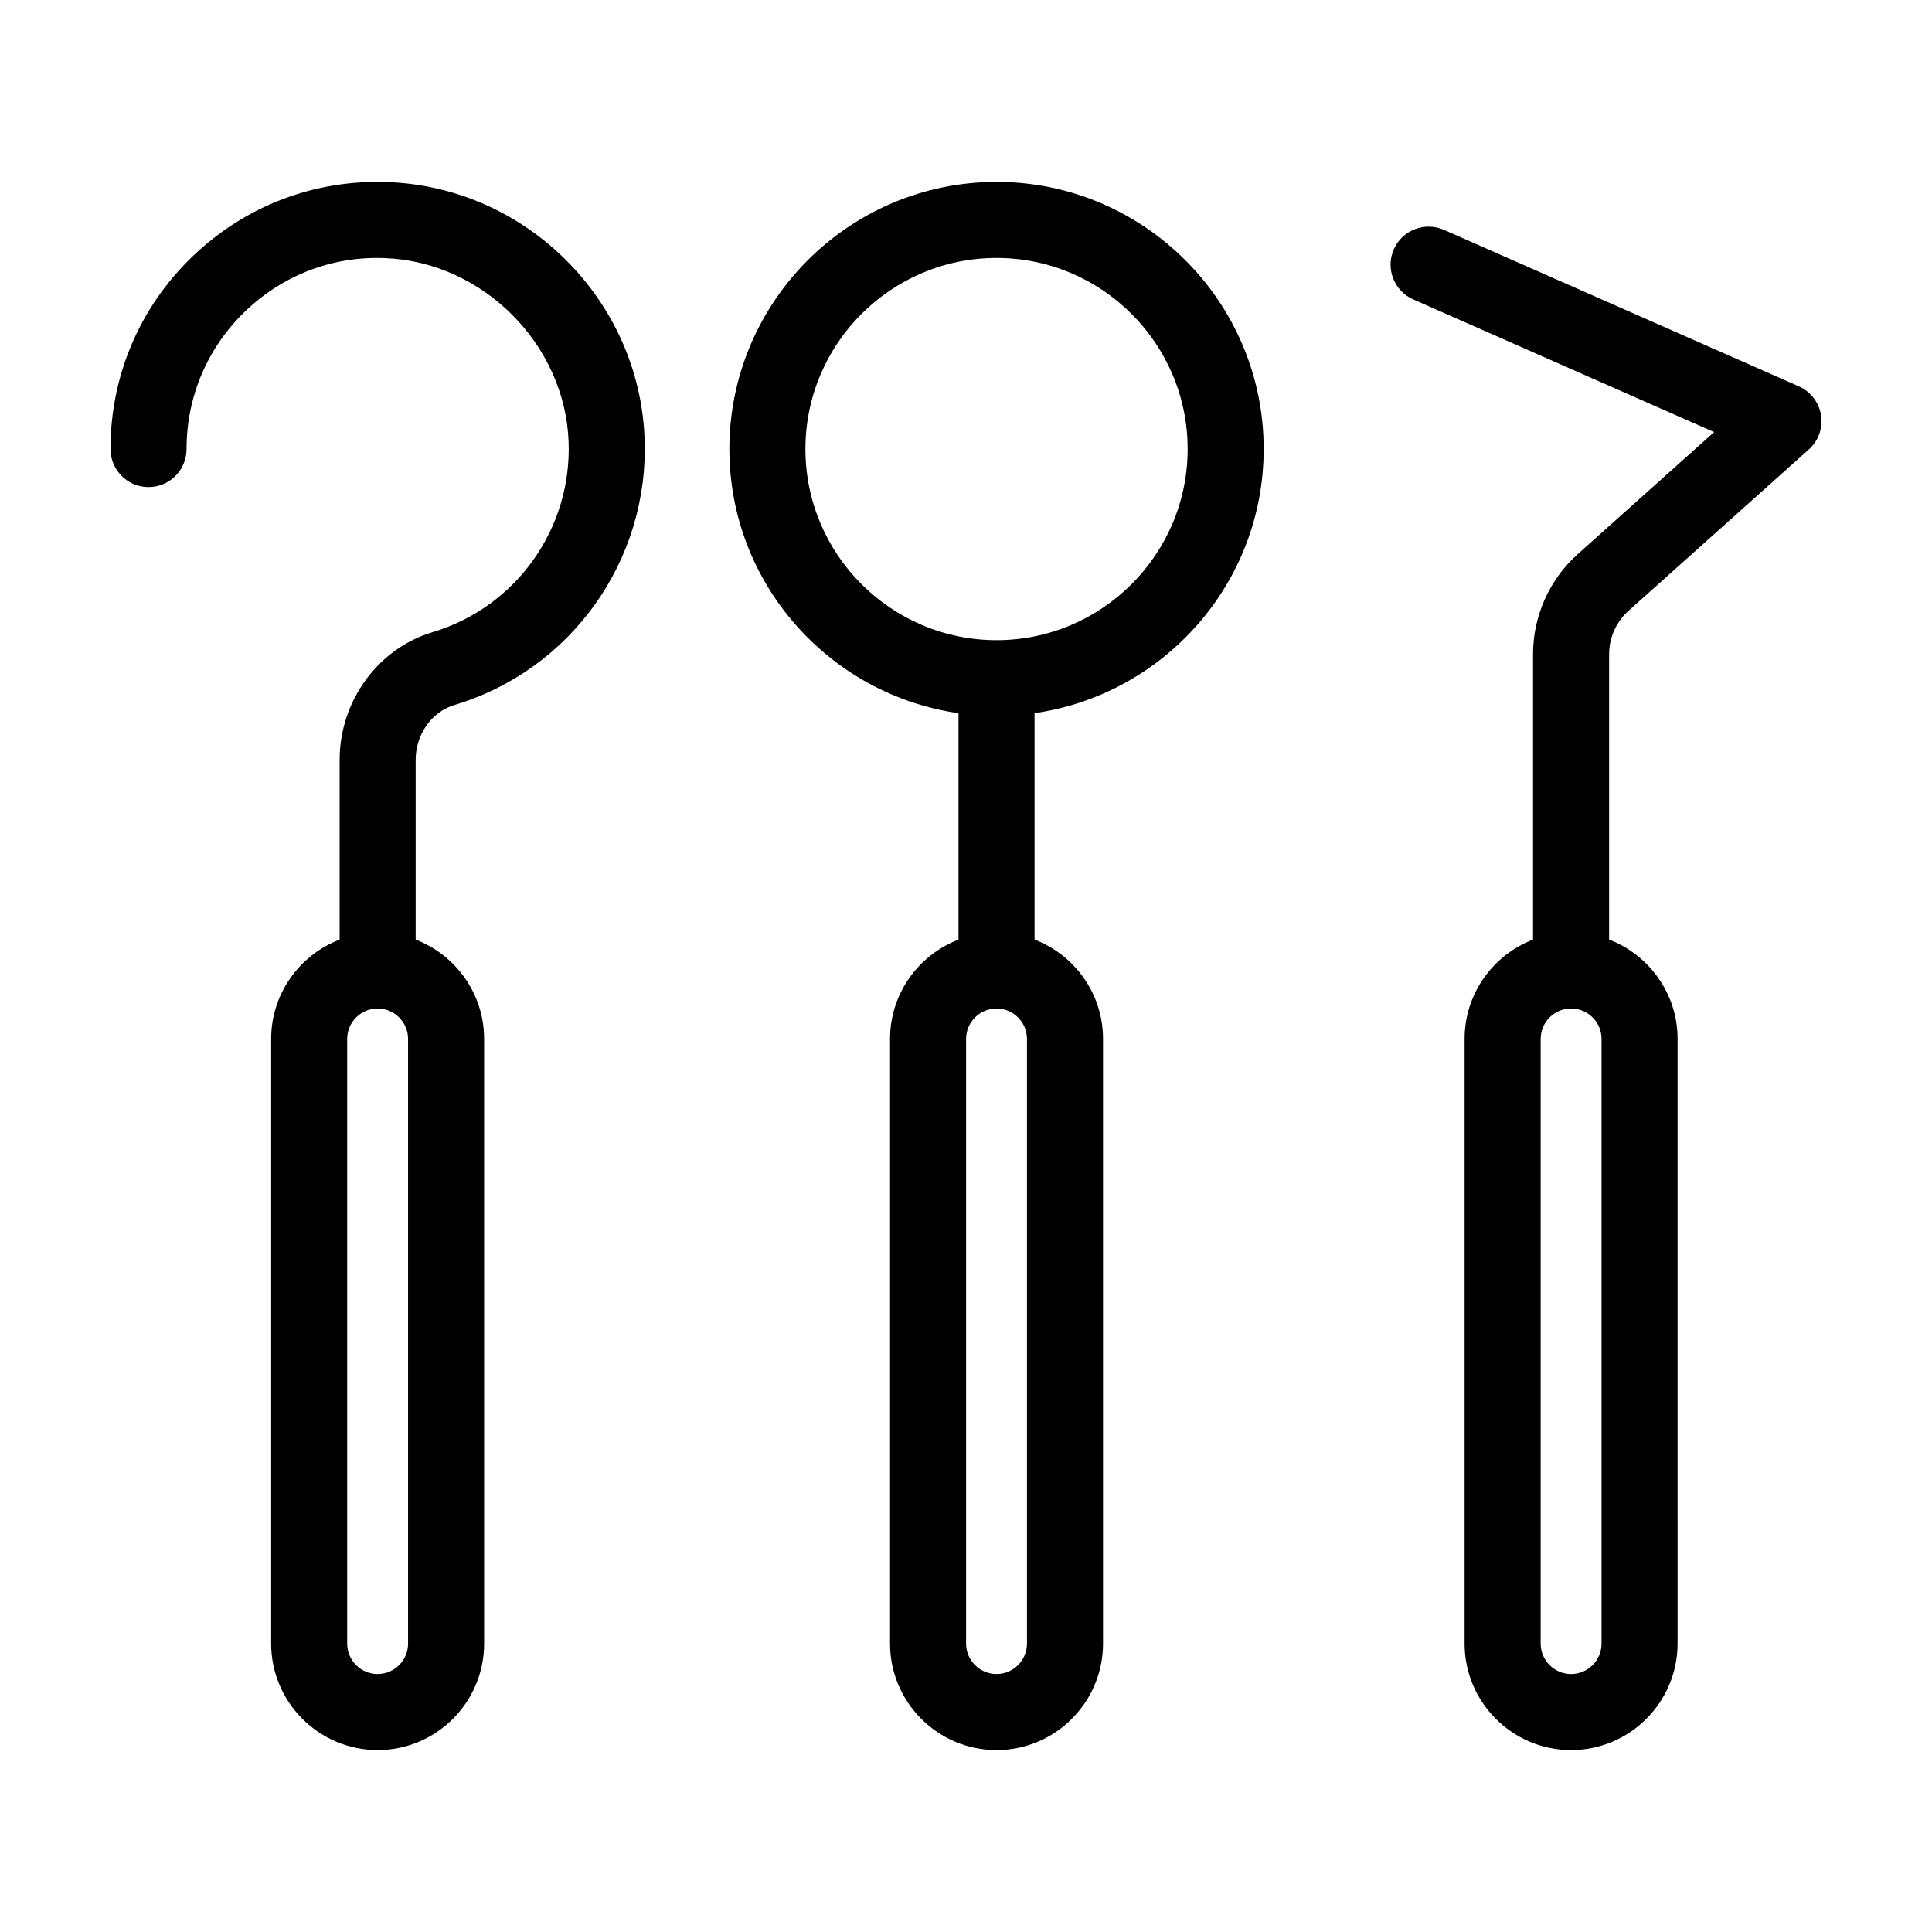 <?xml version="1.0" encoding="UTF-8"?>
<!-- Uploaded to: ICON Repo, www.svgrepo.com, Generator: ICON Repo Mixer Tools -->
<svg fill="#000000" width="800px" height="800px" version="1.1" viewBox="144 144 512 512" xmlns="http://www.w3.org/2000/svg">
 <g>
  <path d="m408.09 192.21c-39.035 0-70.797 31.762-70.797 70.797 0 35.609 26.449 65.078 60.719 69.996v60.004c-10.59 4.07-18.141 14.316-18.141 26.324v160.24c0 15.559 12.66 28.219 28.219 28.219 15.562 0 28.223-12.66 28.223-28.219v-160.25c0-12.004-7.551-22.258-18.148-26.324v-60.004c34.27-4.918 60.723-34.387 60.723-70 0.004-39.027-31.758-70.789-70.797-70.789zm8.07 387.36c0 4.449-3.621 8.066-8.07 8.066-4.449 0-8.066-3.617-8.066-8.066v-160.24c0-4.449 3.617-8.066 8.066-8.066 4.449 0 8.07 3.617 8.07 8.066zm-8.07-265.92c-27.926 0-50.645-22.723-50.645-50.648 0-27.926 22.715-50.645 50.645-50.645 27.926 0 50.648 22.715 50.648 50.645 0 27.926-22.723 50.648-50.648 50.648z"/>
  <path d="m246.83 192.26c-19.438-0.746-37.859 6.273-51.848 19.738-13.996 13.473-21.699 31.586-21.699 51.008 0 5.562 4.516 10.078 10.078 10.078s10.078-4.516 10.078-10.078c0-13.891 5.516-26.848 15.523-36.484 10-9.633 23.219-14.715 37.102-14.117 25.836 0.977 47.645 22.789 48.621 48.617 0.883 23.109-13.941 43.875-36.027 50.496-14.516 4.352-24.652 18.285-24.652 33.875v47.609c-10.594 4.066-18.148 14.316-18.148 26.324v160.24c0 15.559 12.66 28.219 28.223 28.219 15.559 0 28.219-12.66 28.219-28.219l-0.004-160.24c0-12.004-7.551-22.254-18.141-26.324v-47.609c0-6.762 4.231-12.75 10.281-14.57 30.895-9.262 51.609-38.285 50.387-70.574-1.395-36.727-31.262-66.59-67.992-67.988zm5.312 387.31c0 4.449-3.617 8.066-8.066 8.066s-8.07-3.617-8.07-8.066v-160.24c0-4.449 3.621-8.066 8.07-8.066s8.066 3.617 8.066 8.066z"/>
  <path d="m575.59 305.85 47.766-42.738c2.551-2.281 3.769-5.703 3.234-9.09-0.535-3.379-2.754-6.258-5.891-7.644l-94.043-41.465c-5.09-2.227-11.035 0.066-13.285 5.152-2.242 5.094 0.066 11.039 5.152 13.285l79.738 35.16-36.125 32.32c-7.543 6.746-11.863 16.418-11.863 26.539v75.633c-10.59 4.07-18.141 14.316-18.141 26.324v160.24c0 15.559 12.66 28.219 28.219 28.219 15.562 0 28.223-12.66 28.223-28.219l0.004-160.24c0-12.004-7.551-22.258-18.148-26.324l0.004-75.629c0-4.394 1.879-8.59 5.156-11.523zm-7.164 273.72c0 4.449-3.621 8.066-8.07 8.066s-8.066-3.617-8.066-8.066v-160.24c0-4.449 3.617-8.066 8.066-8.066s8.07 3.617 8.07 8.066z"/>
 </g>
</svg>